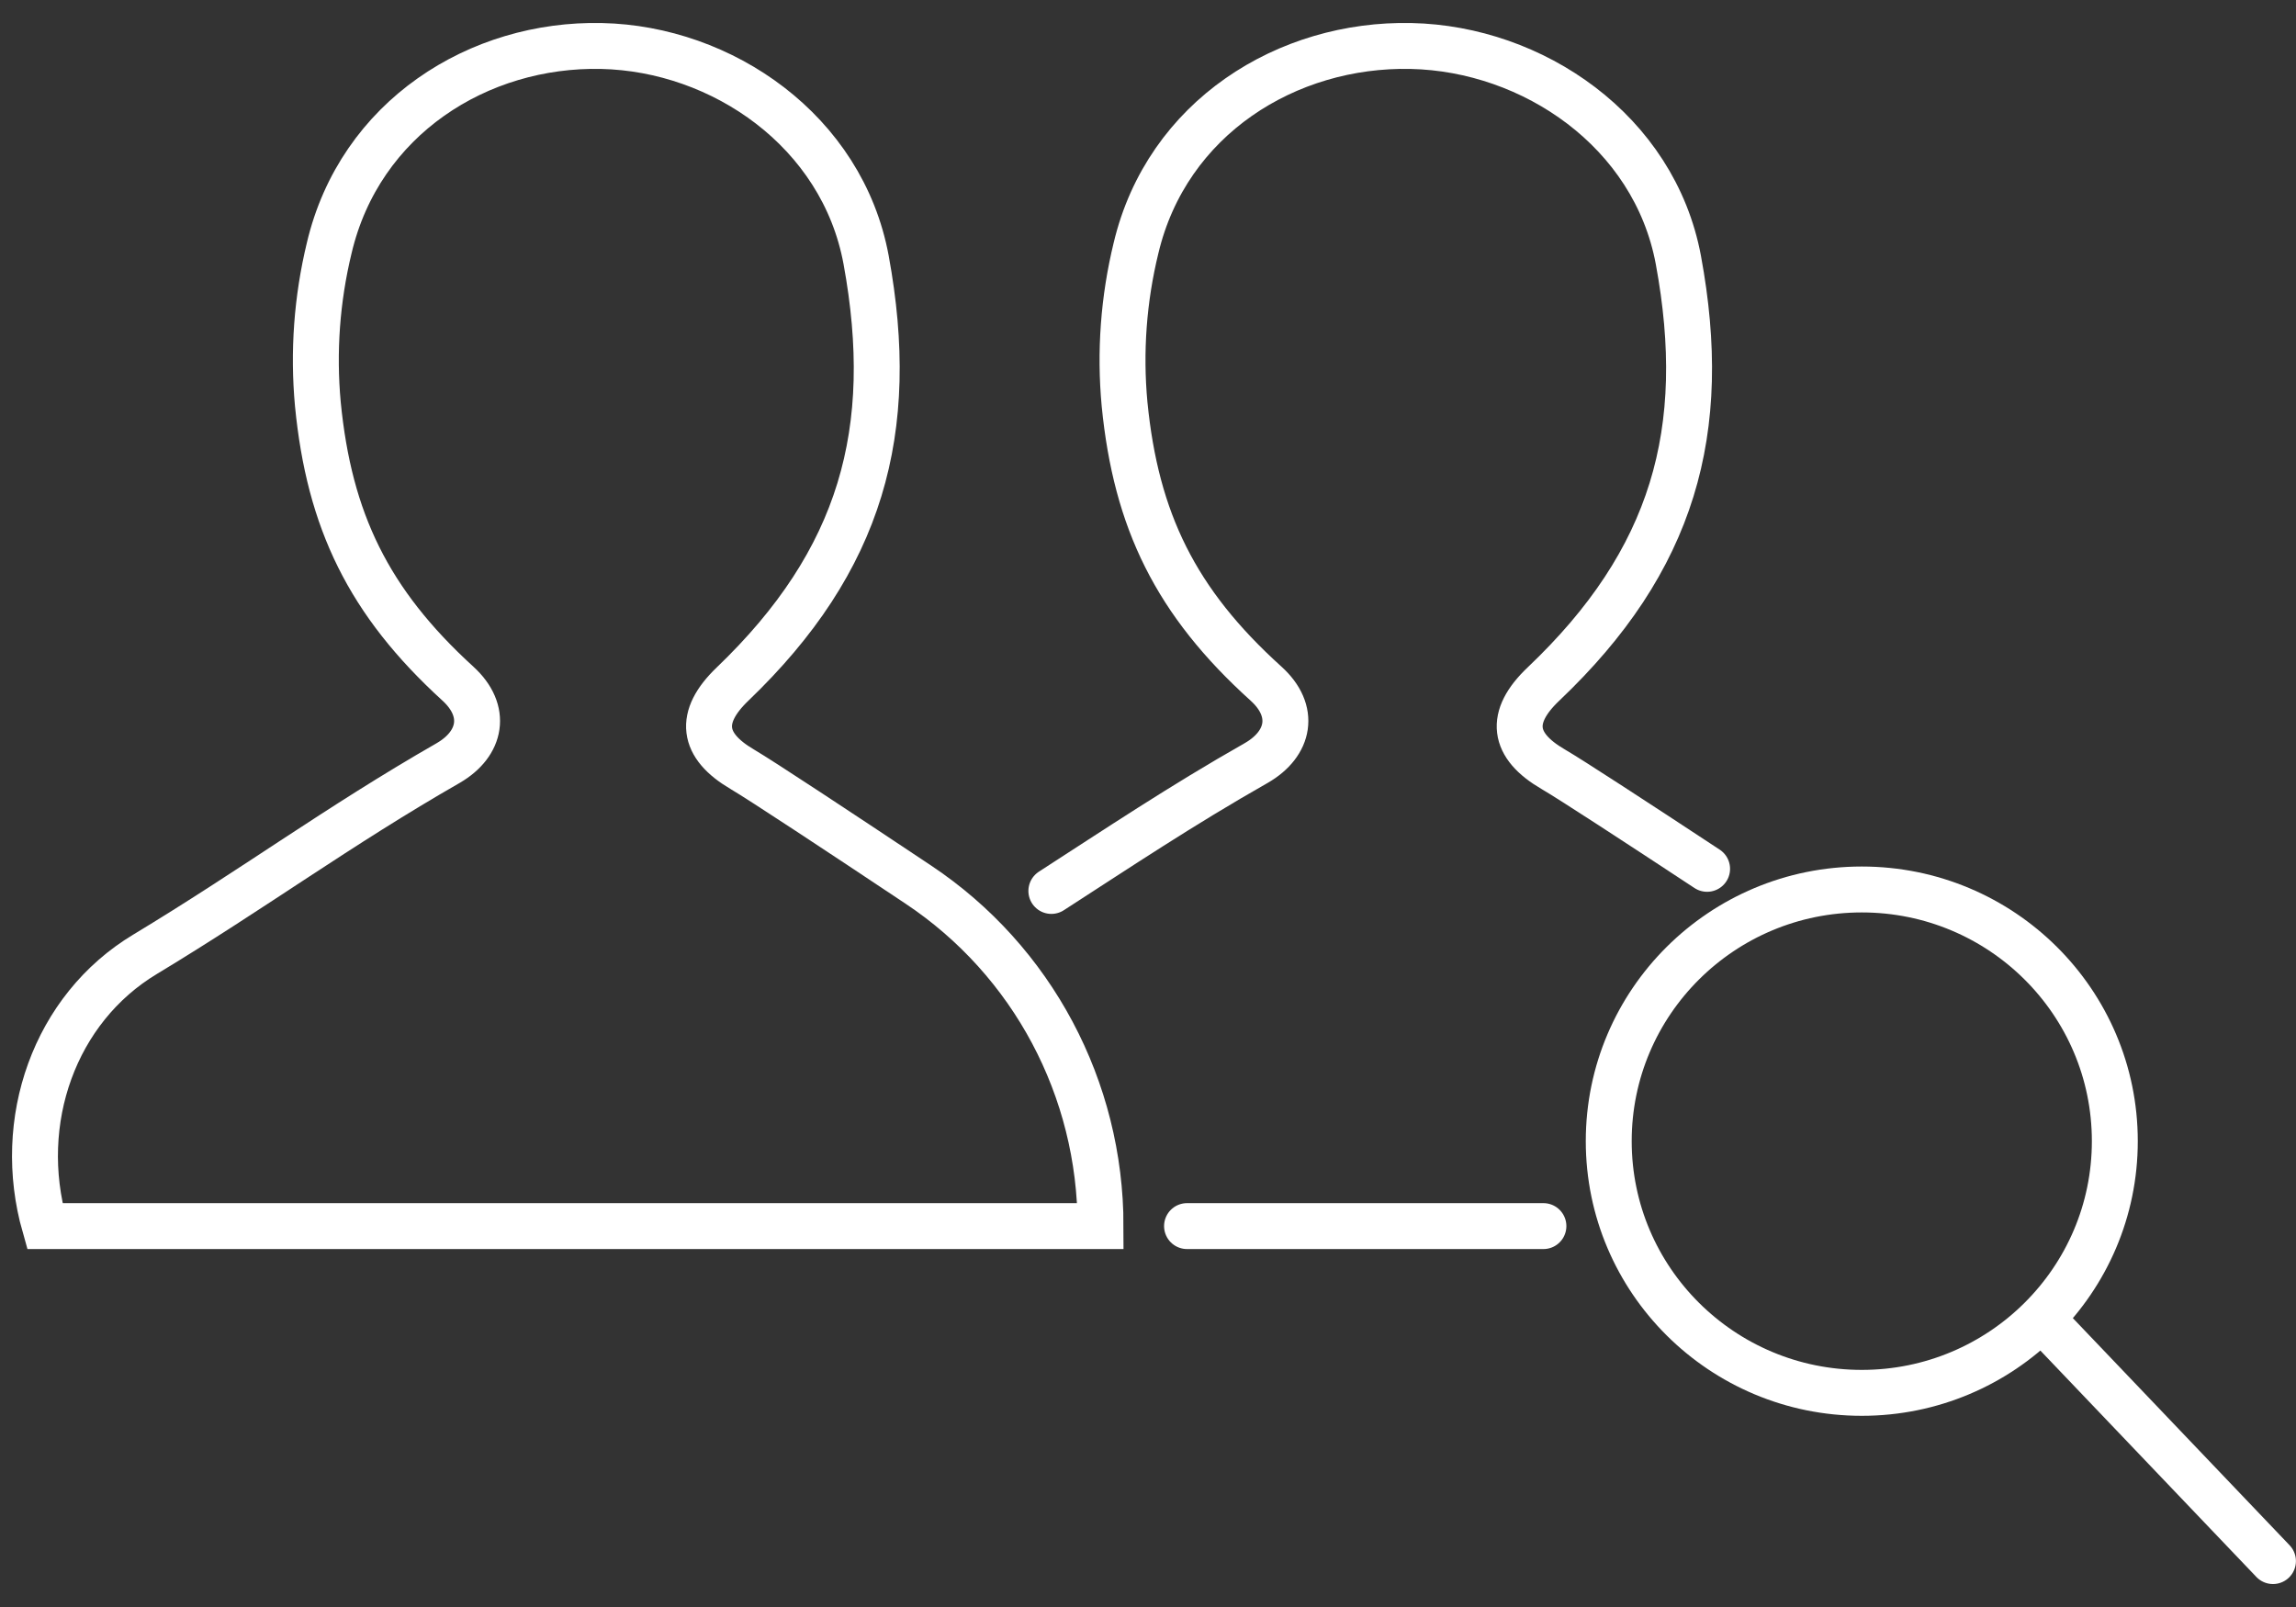 <svg width="100" height="70" viewBox="0 0 100 70" fill="none" xmlns="http://www.w3.org/2000/svg">
<rect x="0" y="0" width="100" height="70" fill="#333333" stroke="none"/>
<path d="M45.791 38.809C48.703 36.93 51.454 35.087 54.72 33.233C56.173 32.394 56.453 30.963 55.14 29.778C51.21 26.23 49.478 22.677 48.979 17.603C48.767 15.326 48.936 13.03 49.478 10.807C50.826 5.127 56.058 1.885 61.461 2.003C66.758 2.117 72.05 5.7 73.099 11.321C74.477 18.763 72.889 24.419 67.222 29.798C65.695 31.249 65.879 32.478 67.642 33.504C68.418 33.956 71.27 35.816 74.351 37.846M51.7 53.408H67.222" stroke="white" stroke-width="2" stroke-miterlimit="10" stroke-linecap="round" stroke-linejoin="round"/>
<path d="M47.933 53.408C47.933 47.432 44.976 41.853 40.004 38.538C36.578 36.255 33.176 34.008 32.321 33.504C30.576 32.478 30.393 31.249 31.905 29.798C37.516 24.419 39.087 18.763 37.723 11.321C36.685 5.7 31.446 2.117 26.201 2.003C20.853 1.885 15.673 5.127 14.338 10.807C13.801 13.03 13.634 15.326 13.844 17.603C14.338 22.677 16.053 26.23 19.943 29.778C21.243 30.963 20.967 32.394 19.528 33.233C14.733 35.982 11.061 38.706 6.325 41.564C2.371 43.937 0.651 48.843 1.951 53.408H47.933Z" stroke="white" stroke-width="2" stroke-miterlimit="10"/>
<path d="M81.088 60.672C87.175 60.672 92.109 55.763 92.109 49.708C92.109 43.653 87.175 38.745 81.088 38.745C75.002 38.745 70.067 43.653 70.067 49.708C70.067 55.763 75.002 60.672 81.088 60.672Z" stroke="white" stroke-width="2" stroke-miterlimit="10" stroke-linecap="round" stroke-linejoin="round"/>
<path d="M89.013 57.536L98.997 68" stroke="white" stroke-width="2" stroke-miterlimit="10" stroke-linecap="round" stroke-linejoin="round"/>
</svg>
